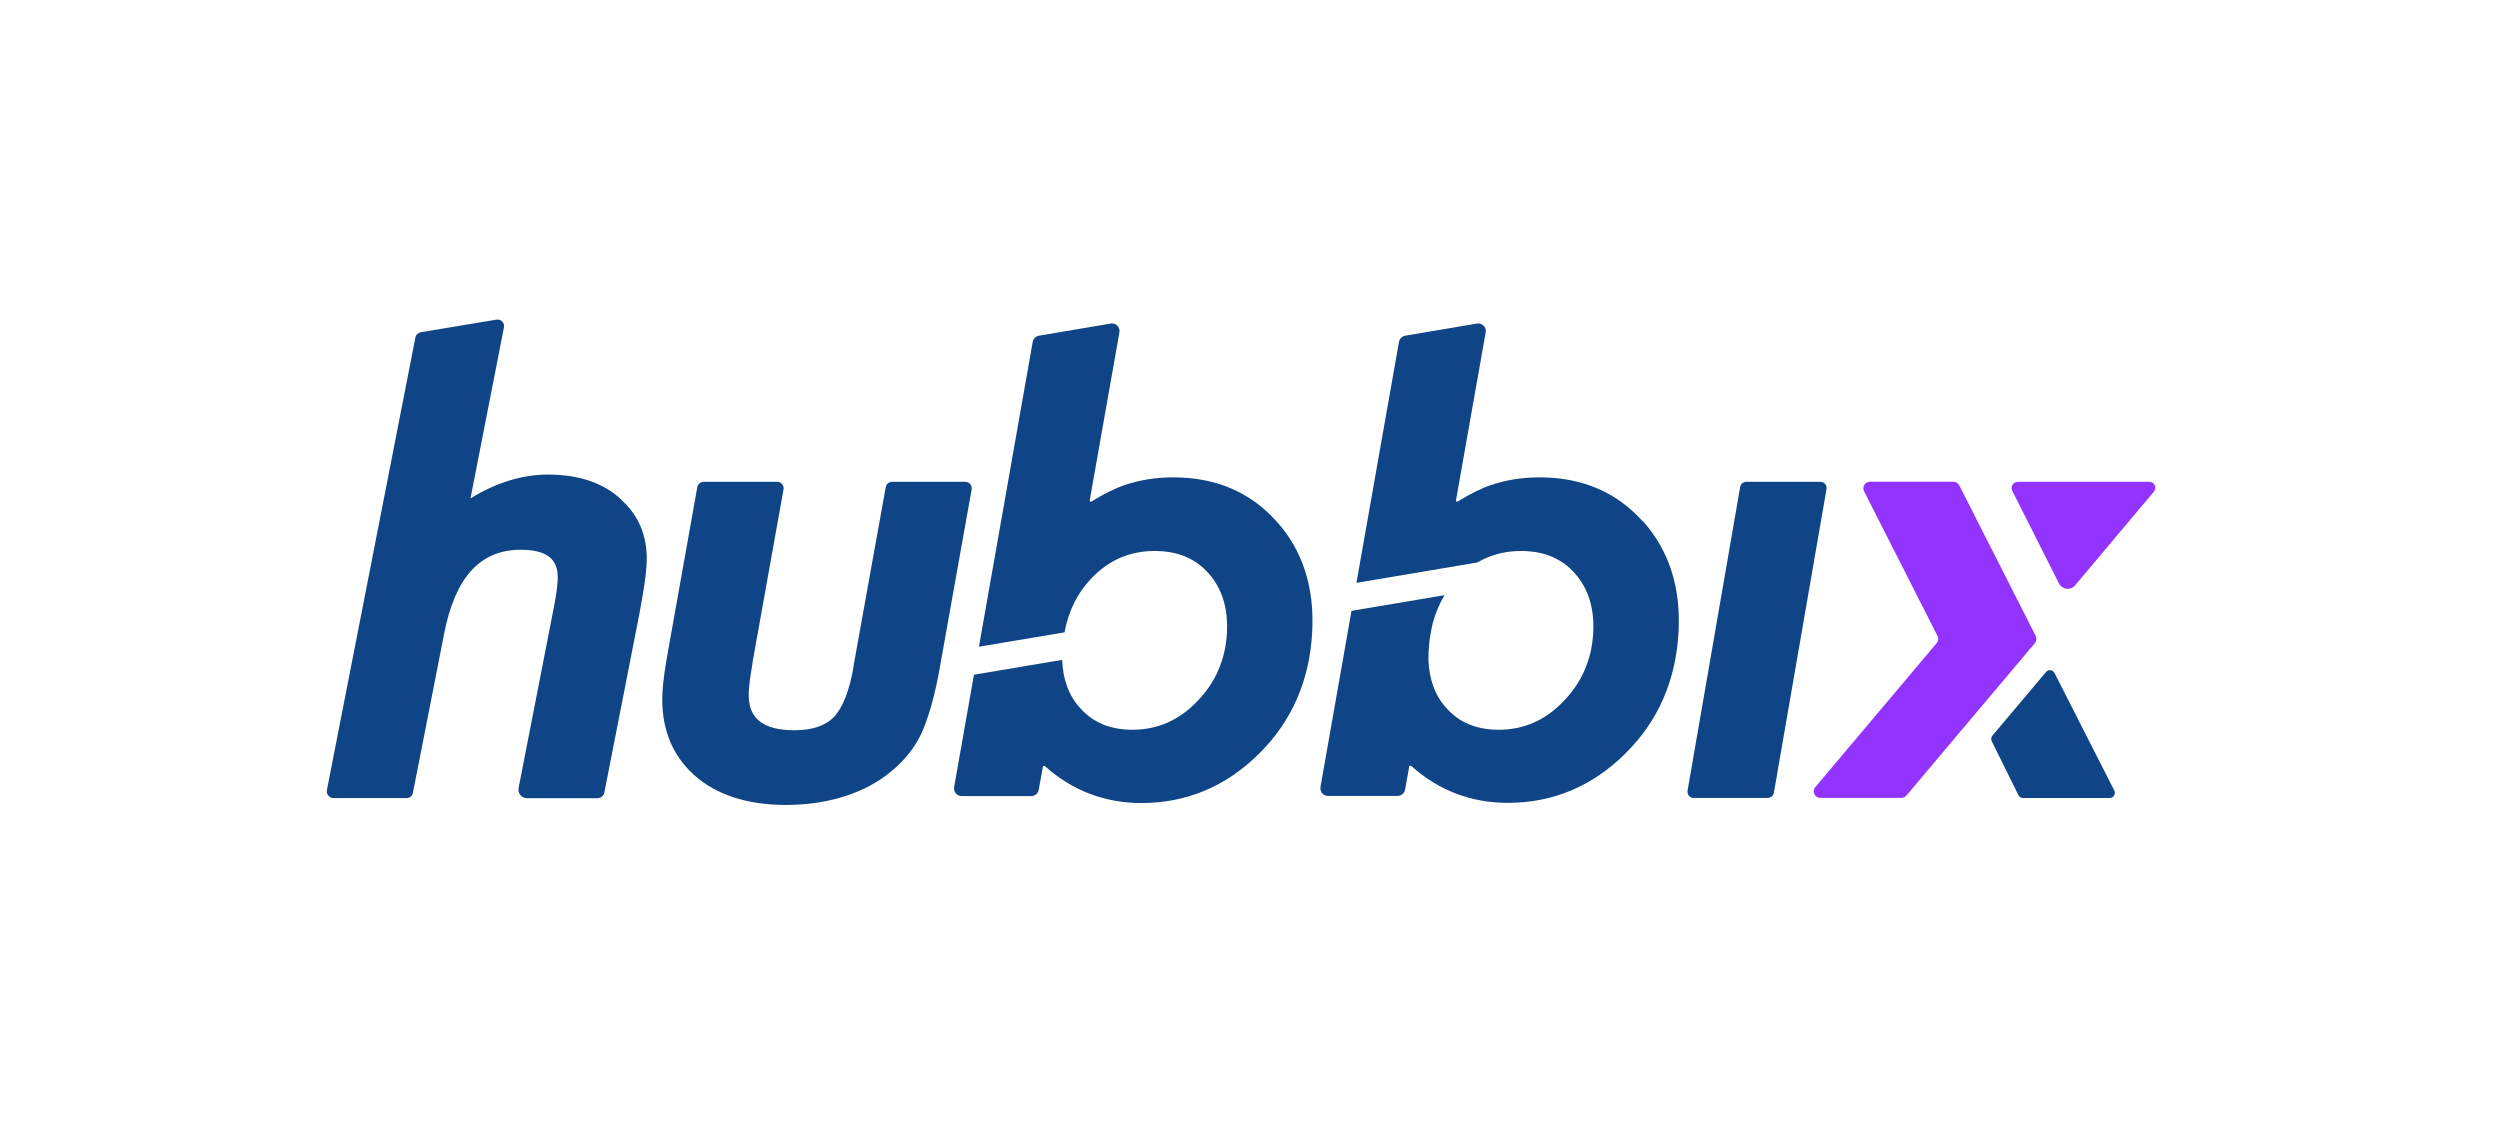 <svg xmlns="http://www.w3.org/2000/svg" width="89" height="40" viewBox="0 0 89 40" fill="none"><path d="M71.838 17.153H76.518C76.7 17.153 76.797 17.365 76.679 17.503L73.874 20.838C73.715 21.029 73.412 20.994 73.3 20.771L71.638 17.477C71.562 17.326 71.671 17.153 71.838 17.153Z" fill="#9333FF"></path><path d="M45.444 18.562C44.514 17.52 43.279 16.994 41.77 16.994C41.161 16.994 40.582 17.085 40.047 17.265C39.697 17.382 39.297 17.582 38.858 17.853C38.838 17.865 38.82 17.859 38.811 17.853C38.803 17.847 38.791 17.832 38.794 17.812L39.85 11.841C39.852 11.82 39.855 11.803 39.855 11.785C39.855 11.635 39.735 11.515 39.585 11.515C39.567 11.515 39.55 11.515 39.532 11.521H39.529L36.988 11.95C36.873 11.97 36.785 12.059 36.764 12.174L34.85 23.023L37.897 22.512C38.038 21.756 38.352 21.115 38.841 20.603C39.456 19.947 40.217 19.615 41.102 19.615C41.923 19.615 42.553 19.876 43.032 20.418C43.508 20.956 43.726 21.665 43.679 22.526C43.629 23.482 43.267 24.309 42.608 24.979C41.97 25.644 41.2 25.979 40.32 25.979C39.523 25.979 38.908 25.724 38.444 25.197C38.047 24.759 37.838 24.188 37.814 23.491L34.673 24.02L33.967 28.02C33.953 28.1 33.976 28.182 34.026 28.244C34.079 28.306 34.156 28.341 34.235 28.341H36.711C36.844 28.341 36.956 28.247 36.979 28.118L37.126 27.297C37.129 27.276 37.147 27.268 37.156 27.265C37.164 27.262 37.182 27.259 37.197 27.273C38.173 28.147 39.332 28.588 40.635 28.588C42.241 28.588 43.65 27.997 44.823 26.829C45.988 25.679 46.623 24.224 46.714 22.497C46.8 20.915 46.373 19.591 45.447 18.562" fill="#0F4586"></path><path d="M58.483 18.562C57.553 17.52 56.318 16.994 54.809 16.994C54.2 16.994 53.621 17.085 53.086 17.265C52.736 17.382 52.336 17.582 51.897 17.853C51.877 17.865 51.859 17.859 51.85 17.853C51.842 17.847 51.83 17.832 51.833 17.812L52.889 11.841C52.892 11.82 52.895 11.803 52.895 11.785C52.895 11.635 52.774 11.515 52.624 11.515C52.606 11.515 52.589 11.515 52.571 11.521H52.568L50.027 11.95C49.912 11.97 49.824 12.059 49.803 12.174L48.289 20.75L52.597 20.023C53.056 19.753 53.574 19.615 54.142 19.615C54.962 19.615 55.592 19.876 56.071 20.418C56.547 20.956 56.765 21.665 56.718 22.526C56.668 23.482 56.306 24.309 55.647 24.979C55.009 25.644 54.239 25.979 53.359 25.979C52.562 25.979 51.947 25.724 51.483 25.197C51.086 24.759 50.877 24.188 50.853 23.491C50.847 23.188 50.874 22.747 51.003 22.197C51.1 21.829 51.242 21.494 51.427 21.188L48.112 21.747L48.003 22.37L47.692 24.141L47.009 28.015C46.995 28.094 47.018 28.176 47.068 28.238C47.121 28.3 47.197 28.335 47.277 28.335H49.753C49.886 28.335 49.997 28.241 50.021 28.112L50.168 27.291C50.171 27.27 50.189 27.262 50.197 27.259C50.206 27.256 50.224 27.253 50.239 27.268C51.215 28.141 52.374 28.582 53.677 28.582C55.283 28.582 56.692 27.991 57.865 26.823C59.03 25.674 59.665 24.218 59.756 22.491C59.842 20.909 59.415 19.585 58.489 18.556" fill="#0F4586"></path><path d="M30.386 23.744C30.233 24.609 29.994 25.212 29.677 25.535C29.377 25.841 28.906 25.997 28.277 25.997C26.756 25.997 26.627 25.197 26.659 24.594C26.665 24.471 26.683 24.318 26.706 24.135C26.733 23.947 26.768 23.724 26.809 23.474L27.894 17.421C27.918 17.282 27.812 17.153 27.671 17.153H25.047C24.939 17.153 24.844 17.232 24.824 17.341L23.783 23.177C23.727 23.485 23.683 23.759 23.65 23.994C23.618 24.235 23.594 24.447 23.585 24.629C23.515 25.853 23.891 26.844 24.697 27.579C25.491 28.294 26.594 28.656 27.974 28.656C29.353 28.656 30.621 28.3 31.556 27.597C32.115 27.177 32.53 26.682 32.794 26.129C32.921 25.853 33.044 25.506 33.159 25.1C33.274 24.7 33.38 24.224 33.471 23.688L34.591 17.421C34.615 17.282 34.509 17.153 34.368 17.153H31.756C31.647 17.153 31.553 17.232 31.533 17.338L30.38 23.741L30.386 23.744Z" fill="#0F4586"></path><path d="M61.95 17.335L60.077 28.15C60.053 28.285 60.156 28.406 60.294 28.406H62.932C63.038 28.406 63.13 28.329 63.15 28.224L65.024 17.409C65.047 17.273 64.944 17.153 64.806 17.153H62.168C62.062 17.153 61.971 17.229 61.95 17.335Z" fill="#0F4586"></path><path d="M22.127 17.794C21.5 17.197 20.618 16.894 19.506 16.894C18.597 16.894 17.671 17.179 16.75 17.741L17.941 11.653C17.974 11.494 17.835 11.353 17.677 11.379L14.982 11.826C14.886 11.844 14.806 11.918 14.788 12.015L11.638 28.124C11.609 28.274 11.724 28.412 11.874 28.412H14.474C14.585 28.412 14.68 28.332 14.7 28.224L15.809 22.571C16.2 20.55 17.094 19.571 18.541 19.571C19.774 19.571 19.888 20.179 19.85 20.712C19.83 20.979 19.785 21.282 19.718 21.618L18.462 28.053C18.427 28.241 18.568 28.415 18.759 28.415H21.271C21.388 28.415 21.491 28.329 21.515 28.215L22.768 21.823C22.83 21.485 22.883 21.177 22.927 20.903C22.971 20.627 23 20.377 23.015 20.159C23.085 19.191 22.785 18.394 22.127 17.8" fill="#0F4586"></path><path d="M64.626 28.021L68.944 22.897C69.006 22.824 69.018 22.724 68.974 22.638L66.362 17.491C66.282 17.335 66.397 17.15 66.571 17.15H69.541C69.629 17.15 69.712 17.2 69.75 17.279L72.471 22.638C72.512 22.724 72.503 22.824 72.441 22.897L67.868 28.321C67.823 28.374 67.759 28.403 67.688 28.403H64.803C64.603 28.403 64.494 28.171 64.624 28.018" fill="#9333FF"></path><path d="M72.838 23.924L70.93 26.188C70.882 26.244 70.874 26.324 70.906 26.388L71.856 28.306C71.888 28.368 71.95 28.409 72.021 28.409H75.103C75.241 28.409 75.329 28.265 75.268 28.141L73.141 23.959C73.082 23.841 72.921 23.824 72.835 23.924" fill="#0F4586"></path></svg>